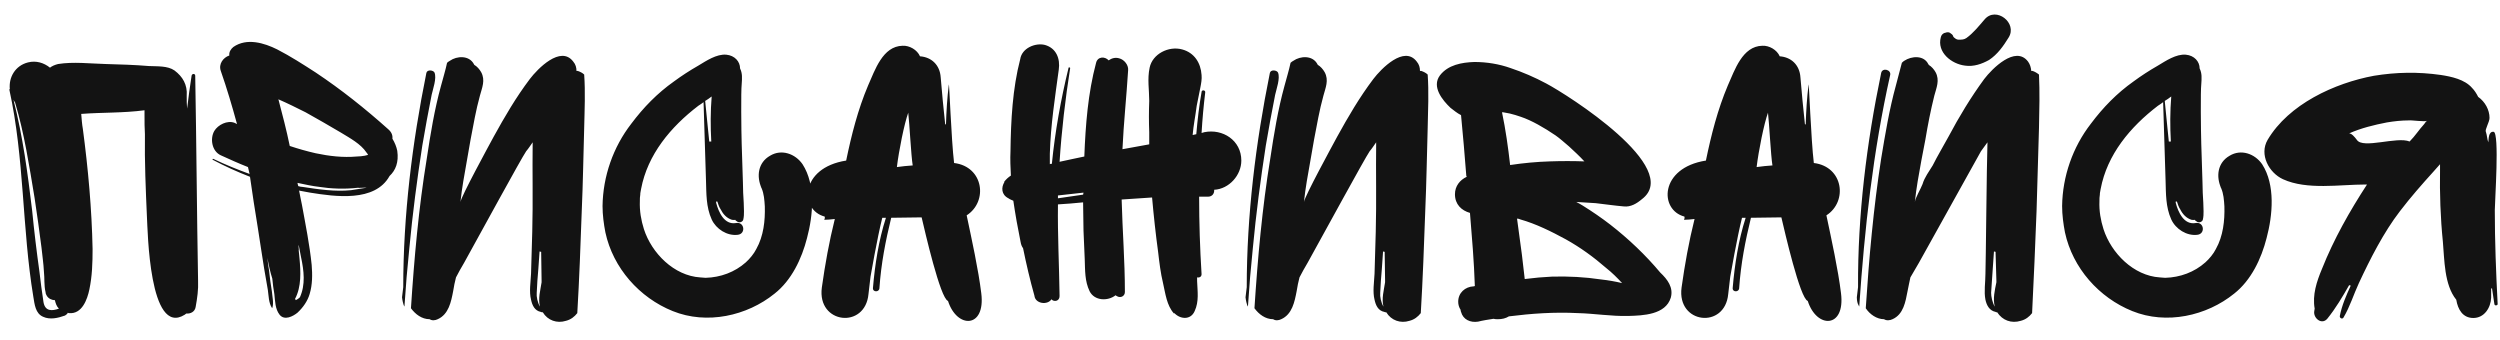 <?xml version="1.0" encoding="UTF-8"?> <svg xmlns="http://www.w3.org/2000/svg" width="228" height="31" viewBox="0 0 228 31" fill="none"> <path d="M17.842 28.001C17.768 28.445 17.361 28.63 16.991 28.593L16.843 28.704C13.587 30.739 13.476 20.934 13.402 19.824C13.291 17.308 13.18 14.755 13.217 12.239C13.18 11.684 13.18 11.129 13.18 10.537V10.056C11.256 10.315 9.332 10.241 7.408 10.389C7.445 10.87 7.482 11.351 7.556 11.758C8.037 15.384 8.37 19.047 8.444 22.71C8.444 23.968 8.407 25.189 8.148 26.41C7.963 27.298 7.482 28.667 6.298 28.556C6.261 28.556 6.224 28.556 6.187 28.519C6.15 28.63 6.039 28.704 5.928 28.778C5.299 29 4.559 29.185 3.93 28.889C3.227 28.593 3.153 27.742 3.042 27.076C2.006 20.823 2.228 14.422 0.859 8.206C0.822 8.169 0.859 8.132 0.896 8.132C0.785 7.059 1.377 5.986 2.561 5.69C3.301 5.505 4.004 5.727 4.559 6.171C4.744 6.023 5.003 5.912 5.299 5.838C6.705 5.616 8.222 5.801 9.628 5.838C10.96 5.875 12.255 5.912 13.587 6.023C14.327 6.06 15.289 5.986 15.918 6.43C16.658 6.985 17.102 7.725 17.028 8.724V8.835C17.028 9.205 17.028 9.538 17.065 9.908C17.176 8.909 17.324 7.91 17.472 6.911C17.509 6.689 17.805 6.689 17.805 6.911C17.916 13.127 17.953 19.343 18.064 25.596C18.101 26.41 17.99 27.187 17.842 28.001ZM4.263 26.965C4.189 26.854 4.152 26.743 4.152 26.632C4.004 26.003 4.078 25.411 4.004 24.745C3.967 24.005 3.856 23.302 3.782 22.562C3.597 21.045 3.375 19.565 3.153 18.048C2.672 15.162 2.228 12.202 1.377 9.353C1.34 9.279 1.266 9.205 1.229 9.094C2.08 12.424 2.524 15.791 2.931 19.195C3.116 21.082 3.338 22.932 3.597 24.782C3.708 25.707 3.819 26.632 3.967 27.557C4.115 28.408 4.744 28.371 5.373 28.149C5.151 27.927 5.077 27.668 5.003 27.372C4.707 27.372 4.411 27.224 4.263 26.965ZM35.528 16.05C34.196 18.455 30.57 17.937 28.276 17.567C27.943 17.493 27.61 17.456 27.277 17.382C27.351 17.826 27.462 18.27 27.536 18.677C27.869 20.49 28.239 22.34 28.424 24.153C28.498 25.041 28.498 25.966 28.239 26.817C28.054 27.446 27.647 28.038 27.129 28.519C26.722 28.852 25.945 29.259 25.501 28.704C25.094 28.186 25.094 27.483 25.02 26.817C24.946 26.373 24.872 25.892 24.835 25.411C24.65 24.819 24.502 24.19 24.391 23.524C24.428 23.931 24.465 24.301 24.539 24.671C24.613 25.337 24.687 25.966 24.798 26.595C24.835 27.076 24.983 27.631 24.835 28.075C24.835 28.112 24.835 28.112 24.798 28.075C24.502 27.631 24.502 26.965 24.428 26.447L24.095 24.523C23.91 23.265 23.688 22.007 23.503 20.712C23.244 19.195 23.022 17.641 22.8 16.124C21.653 15.68 20.506 15.162 19.396 14.57C19.359 14.533 19.396 14.459 19.47 14.496C20.543 15.014 21.653 15.458 22.763 15.865C22.726 15.643 22.652 15.458 22.615 15.236C21.764 14.903 20.95 14.533 20.136 14.163C19.322 13.793 19.137 12.646 19.544 11.943C19.877 11.388 20.728 10.944 21.394 11.203L21.616 11.314C21.172 9.686 20.691 8.058 20.136 6.467C19.914 5.838 20.358 5.246 20.913 5.061C20.876 4.728 21.061 4.469 21.283 4.284C22.504 3.433 24.095 3.914 25.279 4.506C26.5 5.135 27.647 5.875 28.794 6.615C31.125 8.169 33.308 9.908 35.417 11.795C35.713 12.054 35.824 12.35 35.787 12.646C36.009 13.016 36.157 13.386 36.231 13.756C36.379 14.792 36.083 15.532 35.528 16.05ZM31.088 12.091C30.015 11.462 28.942 10.833 27.869 10.241C27.055 9.834 26.241 9.427 25.39 9.057C25.76 10.463 26.13 11.869 26.426 13.312C27.203 13.571 27.98 13.793 28.794 13.978C30.015 14.237 31.273 14.385 32.531 14.274C32.79 14.274 33.049 14.237 33.271 14.2L33.567 14.126C33.53 14.052 33.493 13.978 33.419 13.904C32.901 13.127 31.939 12.609 31.088 12.091ZM29.164 17.049C28.498 16.975 27.832 16.827 27.129 16.679C27.166 16.79 27.166 16.901 27.203 16.975C27.351 17.012 27.462 17.049 27.61 17.049C29.053 17.271 30.57 17.493 32.013 17.345L33.419 17.123C33.419 17.086 32.642 17.16 32.642 17.123C31.384 17.271 30.089 17.197 29.164 17.049ZM27.314 23.561C27.425 24.782 27.499 26.151 26.907 27.261L26.981 27.372C27.129 27.298 27.24 27.224 27.351 27.113C27.869 25.966 27.721 24.708 27.462 23.487L27.24 22.34C27.203 22.377 27.277 22.821 27.24 22.821L27.314 23.561ZM53.278 6.8C53.389 8.391 53.315 10.019 53.278 11.647C53.204 14.163 53.167 16.716 53.056 19.232C52.945 22.34 52.834 25.448 52.649 28.556C52.39 28.889 52.057 29.148 51.613 29.259C50.799 29.518 49.948 29.222 49.504 28.482C49.43 28.482 49.393 28.482 49.319 28.445C48.764 28.334 48.542 27.853 48.431 27.335C48.246 26.595 48.394 25.744 48.431 24.967L48.542 21.119C48.616 18.381 48.542 15.68 48.579 12.979C48.394 13.238 48.209 13.534 47.987 13.793C47.506 14.496 43.806 21.304 42.326 23.968C42.067 24.412 41.808 24.856 41.586 25.3C41.475 25.707 41.401 26.114 41.327 26.558C41.142 27.52 40.92 28.667 39.921 29.111C39.699 29.222 39.403 29.259 39.181 29.111C38.478 29.111 37.886 28.667 37.479 28.112C37.775 23.561 38.182 18.973 38.922 14.459C39.255 12.239 39.625 9.982 40.217 7.836C40.402 7.133 40.624 6.43 40.772 5.727C40.846 5.653 40.957 5.579 41.031 5.542C41.66 5.098 42.77 5.024 43.214 5.838C43.214 5.875 43.251 5.875 43.251 5.912C43.51 6.06 43.732 6.319 43.88 6.578C44.287 7.318 43.954 8.021 43.769 8.724C43.399 10.056 43.177 11.388 42.918 12.72L42.252 16.531C42.141 17.16 42.067 17.789 41.993 18.418C42.067 17.9 44.546 13.349 45.027 12.461C46.026 10.648 47.062 8.872 48.32 7.207C49.023 6.282 51.132 4.099 52.279 5.616C52.501 5.875 52.575 6.171 52.575 6.467H52.686C52.908 6.541 53.13 6.652 53.278 6.8ZM39.366 8.65C39.07 10.167 38.774 11.721 38.515 13.275C38.034 16.383 37.627 19.491 37.331 22.636C37.146 24.412 36.998 26.188 36.887 27.927C36.887 28.001 36.85 27.89 36.813 27.816C36.776 27.705 36.702 27.446 36.665 27.113L36.776 26.188C36.776 19.639 37.59 13.053 38.885 6.652C38.959 6.319 39.514 6.393 39.625 6.615C39.847 7.133 39.477 8.132 39.366 8.65ZM49.393 25.744V25.596C49.393 24.745 49.356 23.894 49.356 23.08V22.969C49.282 22.969 49.245 22.932 49.208 22.932L49.097 24.523C49.023 25.263 48.986 25.966 48.949 26.706C48.912 27.039 49.023 27.594 49.245 27.964C49.06 27.224 49.282 26.484 49.393 25.744ZM73.192 14.977C74.413 16.864 74.154 19.639 73.6 21.711C73.118 23.598 72.194 25.559 70.639 26.78C68.124 28.815 64.46 29.629 61.352 28.371C58.319 27.15 55.913 24.449 55.211 21.193C55.062 20.416 54.952 19.602 54.952 18.788C54.989 16.087 55.913 13.423 57.578 11.277C58.688 9.797 59.947 8.502 61.464 7.429C62.166 6.911 62.907 6.43 63.684 5.986C64.424 5.542 65.349 4.913 66.237 4.987C67.013 5.061 67.495 5.616 67.495 6.245C67.716 6.689 67.68 7.133 67.642 7.688C67.569 8.317 67.606 11.943 67.642 13.127L67.754 16.642C67.754 17.271 67.79 17.9 67.828 18.492C67.828 19.01 67.901 19.528 67.79 20.009C67.754 20.231 67.457 20.342 67.272 20.231C67.162 20.157 67.088 20.12 67.05 20.046C66.939 20.083 66.829 20.046 66.754 20.046C66.273 19.898 65.941 19.528 65.719 19.084C65.57 18.862 65.496 18.603 65.422 18.381H65.311V18.492C65.534 19.343 66.052 20.527 67.124 20.342C67.901 20.194 68.049 21.341 67.272 21.415C66.311 21.526 65.311 20.897 64.904 20.009C64.386 18.862 64.424 17.641 64.386 16.457L64.165 9.316C64.016 9.427 63.868 9.538 63.684 9.649C61.167 11.573 59.059 14.089 58.467 17.234C58.429 17.53 58.392 17.53 58.392 17.752C58.355 17.937 58.355 18.159 58.355 18.344C58.319 19.232 58.467 20.083 58.725 20.897C59.428 23.08 61.464 25.152 63.868 25.3C64.016 25.3 64.201 25.337 64.35 25.337C65.719 25.3 67.013 24.819 68.013 23.931C68.382 23.598 68.752 23.154 68.975 22.71C69.641 21.526 69.788 20.12 69.751 18.825C69.715 18.233 69.677 17.678 69.456 17.16C68.975 16.087 69.123 14.829 70.233 14.2C71.269 13.571 72.526 14.015 73.192 14.977ZM64.904 8.798C64.719 8.946 64.498 9.094 64.312 9.205C64.424 10.463 64.572 11.684 64.683 12.905H64.868C64.793 11.536 64.793 10.167 64.904 8.798ZM69.418 17.086C69.418 17.049 69.382 17.049 69.382 17.012C69.382 17.012 69.418 17.049 69.418 17.086ZM69.456 17.16C69.418 17.123 69.418 17.123 69.418 17.086C69.418 17.123 69.456 17.123 69.456 17.16ZM86.458 27.446C85.755 27.224 84.349 21.082 84.053 19.824L81.278 19.861C80.76 21.97 80.353 24.079 80.205 26.262C80.205 26.669 79.576 26.669 79.613 26.262C79.798 24.116 80.131 21.933 80.797 19.861H80.464C80.02 21.6 79.391 25.226 79.391 25.226L79.206 26.817C78.91 30.036 74.507 29.555 74.951 26.225C75.247 24.116 75.617 22.044 76.135 19.972C75.802 20.009 75.469 20.046 75.173 20.046C75.21 19.972 75.247 19.861 75.21 19.75C72.916 19.158 72.916 15.31 77.171 14.644C77.652 12.313 78.244 9.982 79.169 7.799C79.798 6.393 80.501 4.21 82.314 4.173C82.943 4.136 83.646 4.543 83.905 5.135C84.941 5.209 85.718 5.912 85.792 7.059C85.903 8.465 86.051 9.908 86.199 11.314C86.236 11.351 86.236 11.351 86.273 11.351C86.31 10.13 86.384 8.909 86.532 7.725C86.569 7.355 86.754 12.72 87.013 14.866C89.714 15.199 90.121 18.381 88.16 19.639C88.604 21.748 89.233 24.597 89.492 26.743C89.899 29.962 87.272 29.999 86.458 27.446ZM81.796 15.236C82.277 15.162 82.758 15.125 83.239 15.088C83.091 14.2 82.943 11.203 82.832 10.278C82.462 11.314 81.981 13.719 81.796 15.236ZM110.73 17.308C110.767 17.604 110.582 17.937 110.175 17.937H109.361C109.361 20.305 109.435 22.636 109.583 25.004C109.583 25.263 109.361 25.337 109.176 25.3V25.633C109.213 26.595 109.361 27.483 108.954 28.371C108.584 29.222 107.622 29.111 107.104 28.556L107.067 28.593C106.401 27.853 106.29 26.78 106.068 25.818C105.846 24.893 105.735 23.968 105.624 23.006C105.402 21.378 105.217 19.676 105.069 18.011C104.144 18.085 103.219 18.122 102.294 18.196C102.368 21.008 102.59 23.82 102.59 26.632C102.59 27.002 102.22 27.187 101.924 27.039C101.85 27.002 101.776 26.965 101.739 26.928C101.036 27.483 99.815 27.446 99.371 26.558C98.927 25.633 98.964 24.671 98.927 23.635L98.816 21.045C98.816 20.194 98.779 19.343 98.779 18.455C98.002 18.529 97.225 18.603 96.485 18.64C96.448 21.452 96.596 24.227 96.633 27.002C96.633 27.483 96.115 27.557 95.893 27.298C95.523 27.853 94.413 27.705 94.339 26.965C93.932 25.522 93.599 24.079 93.303 22.636C93.192 22.488 93.118 22.303 93.081 22.081C92.822 20.823 92.6 19.565 92.415 18.307C92.267 18.233 92.119 18.196 91.971 18.085C91.305 17.752 91.305 17.086 91.601 16.605H91.564C91.749 16.346 91.971 16.161 92.193 16.013C92.156 15.273 92.119 14.533 92.156 13.793C92.193 10.981 92.341 8.095 93.044 5.394C93.192 4.395 94.413 3.877 95.301 4.099C96.337 4.395 96.707 5.357 96.559 6.356C96.226 8.835 95.819 11.388 95.745 14.015V14.977C95.782 14.94 95.856 14.94 95.93 14.94C96.226 11.98 96.744 9.094 97.447 6.208C97.447 6.097 97.632 6.134 97.595 6.245C97.151 9.057 96.818 11.906 96.633 14.755C97.373 14.607 98.113 14.422 98.89 14.274C99.001 11.388 99.223 8.502 99.963 5.727C100.111 5.135 100.777 5.135 101.11 5.505C101.369 5.32 101.702 5.209 102.072 5.32C102.516 5.431 102.923 5.912 102.886 6.393C102.738 8.798 102.479 11.203 102.368 13.608L104.81 13.164C104.81 12.794 104.81 12.424 104.81 12.054C104.773 11.129 104.773 10.167 104.81 9.205C104.81 8.206 104.625 7.207 104.847 6.171C105.106 4.913 106.586 4.173 107.807 4.506C108.917 4.802 109.509 5.727 109.583 6.837C109.62 7.207 109.546 7.614 109.472 7.984L109.139 9.649C109.028 10.537 108.843 11.425 108.769 12.313L109.102 12.239C109.213 10.944 109.361 9.649 109.583 8.391C109.583 8.169 109.953 8.206 109.916 8.428C109.768 9.649 109.657 10.87 109.583 12.128C109.657 12.091 109.768 12.091 109.842 12.054C111.507 11.721 113.209 12.794 113.209 14.644C113.209 15.976 112.099 17.234 110.73 17.308ZM96.485 18.085L98.779 17.752C98.779 17.715 98.816 17.604 98.816 17.567C98.039 17.641 97.262 17.752 96.485 17.826V18.085ZM130.205 6.8C130.316 8.391 130.242 10.019 130.205 11.647C130.131 14.163 130.094 16.716 129.983 19.232C129.872 22.34 129.761 25.448 129.576 28.556C129.317 28.889 128.984 29.148 128.54 29.259C127.726 29.518 126.875 29.222 126.431 28.482C126.357 28.482 126.32 28.482 126.246 28.445C125.691 28.334 125.469 27.853 125.358 27.335C125.173 26.595 125.321 25.744 125.358 24.967L125.469 21.119C125.543 18.381 125.469 15.68 125.506 12.979C125.321 13.238 125.136 13.534 124.914 13.793C124.433 14.496 120.733 21.304 119.253 23.968C118.994 24.412 118.735 24.856 118.513 25.3C118.402 25.707 118.328 26.114 118.254 26.558C118.069 27.52 117.847 28.667 116.848 29.111C116.626 29.222 116.33 29.259 116.108 29.111C115.405 29.111 114.813 28.667 114.406 28.112C114.702 23.561 115.109 18.973 115.849 14.459C116.182 12.239 116.552 9.982 117.144 7.836C117.329 7.133 117.551 6.43 117.699 5.727C117.773 5.653 117.884 5.579 117.958 5.542C118.587 5.098 119.697 5.024 120.141 5.838C120.141 5.875 120.178 5.875 120.178 5.912C120.437 6.06 120.659 6.319 120.807 6.578C121.214 7.318 120.881 8.021 120.696 8.724C120.326 10.056 120.104 11.388 119.845 12.72L119.179 16.531C119.068 17.16 118.994 17.789 118.92 18.418C118.994 17.9 121.473 13.349 121.954 12.461C122.953 10.648 123.989 8.872 125.247 7.207C125.95 6.282 128.059 4.099 129.206 5.616C129.428 5.875 129.502 6.171 129.502 6.467H129.613C129.835 6.541 130.057 6.652 130.205 6.8ZM116.293 8.65C115.997 10.167 115.701 11.721 115.442 13.275C114.961 16.383 114.554 19.491 114.258 22.636C114.073 24.412 113.925 26.188 113.814 27.927C113.814 28.001 113.777 27.89 113.74 27.816C113.703 27.705 113.629 27.446 113.592 27.113L113.703 26.188C113.703 19.639 114.517 13.053 115.812 6.652C115.886 6.319 116.441 6.393 116.552 6.615C116.774 7.133 116.404 8.132 116.293 8.65ZM126.32 25.744V25.596C126.32 24.745 126.283 23.894 126.283 23.08V22.969C126.209 22.969 126.172 22.932 126.135 22.932L126.024 24.523C125.95 25.263 125.913 25.966 125.876 26.706C125.839 27.039 125.95 27.594 126.172 27.964C125.987 27.224 126.209 26.484 126.32 25.744ZM152.376 27.15C151.895 28.704 149.86 28.778 148.491 28.815C146.937 28.852 145.42 28.593 143.903 28.556C141.757 28.445 139.685 28.593 137.613 28.852C137.317 29.037 136.984 29.111 136.614 29.111C136.466 29.111 136.318 29.111 136.207 29.074C135.726 29.148 135.245 29.222 134.801 29.333C134.098 29.444 133.432 29.148 133.247 28.445C133.21 28.371 133.21 28.334 133.21 28.26C133.062 28.038 132.988 27.779 132.988 27.52C132.988 26.706 133.617 26.151 134.394 26.114C134.431 26.114 134.468 26.114 134.505 26.077C134.431 23.857 134.246 21.637 134.061 19.417C133.284 19.195 132.692 18.64 132.692 17.715C132.692 16.975 133.136 16.42 133.765 16.124C133.765 16.087 133.728 16.05 133.728 16.05C133.58 14.2 133.432 12.35 133.247 10.5C132.877 10.315 132.581 10.056 132.285 9.834C131.545 9.131 130.546 7.91 131.323 6.874C132.063 5.912 133.321 5.69 134.468 5.653C135.578 5.653 136.725 5.838 137.761 6.208C138.871 6.578 139.981 7.059 141.017 7.614C142.978 8.65 153.486 15.31 149.749 18.159C149.268 18.566 148.713 18.899 148.084 18.825C147.233 18.751 146.493 18.64 145.531 18.529L143.755 18.418C143.977 18.529 144.162 18.64 144.347 18.751C145.235 19.306 146.049 19.861 146.863 20.49C148.528 21.785 150.082 23.265 151.414 24.856C152.08 25.485 152.635 26.225 152.376 27.15ZM144.495 14.718C144.051 14.237 143.57 13.793 143.089 13.349C142.608 12.942 142.238 12.609 141.868 12.35C140.832 11.647 139.685 10.981 138.686 10.648C138.353 10.537 138.02 10.426 137.687 10.352L137.095 10.241C137.058 10.241 137.021 10.241 136.984 10.241C137.317 11.832 137.539 13.423 137.724 15.051C138.945 14.866 140.166 14.755 141.35 14.718C142.423 14.681 143.459 14.681 144.495 14.718ZM146.493 24.449C145.346 23.45 144.125 22.562 142.793 21.822C141.498 21.119 140.092 20.416 138.649 20.009C138.575 19.972 138.464 19.935 138.353 19.935L138.797 23.228C138.871 23.968 138.982 24.708 139.056 25.448C139.907 25.337 140.758 25.263 141.572 25.226C143.052 25.189 144.532 25.263 146.012 25.485C146.678 25.559 147.307 25.67 147.936 25.818C147.492 25.337 147.011 24.856 146.493 24.449ZM164.866 27.446C164.163 27.224 162.757 21.082 162.461 19.824L159.686 19.861C159.168 21.97 158.761 24.079 158.613 26.262C158.613 26.669 157.984 26.669 158.021 26.262C158.206 24.116 158.539 21.933 159.205 19.861H158.872C158.428 21.6 157.799 25.226 157.799 25.226L157.614 26.817C157.318 30.036 152.915 29.555 153.359 26.225C153.655 24.116 154.025 22.044 154.543 19.972C154.21 20.009 153.877 20.046 153.581 20.046C153.618 19.972 153.655 19.861 153.618 19.75C151.324 19.158 151.324 15.31 155.579 14.644C156.06 12.313 156.652 9.982 157.577 7.799C158.206 6.393 158.909 4.21 160.722 4.173C161.351 4.136 162.054 4.543 162.313 5.135C163.349 5.209 164.126 5.912 164.2 7.059C164.311 8.465 164.459 9.908 164.607 11.314C164.644 11.351 164.644 11.351 164.681 11.351C164.718 10.13 164.792 8.909 164.94 7.725C164.977 7.355 165.162 12.72 165.421 14.866C168.122 15.199 168.529 18.381 166.568 19.639C167.012 21.748 167.641 24.597 167.9 26.743C168.307 29.962 165.68 29.999 164.866 27.446ZM160.204 15.236C160.685 15.162 161.166 15.125 161.647 15.088C161.499 14.2 161.351 11.203 161.24 10.278C160.87 11.314 160.389 13.719 160.204 15.236ZM177.002 3.396C177.039 3.211 177.187 3.026 177.409 2.989C177.594 2.915 177.779 2.915 177.927 3.063C178.038 3.137 178.112 3.211 178.149 3.359L178.223 3.433C178.26 3.47 178.334 3.507 178.371 3.544C178.445 3.581 178.519 3.618 178.593 3.618C178.926 3.618 179.111 3.618 179.333 3.47C179.962 3.026 180.517 2.323 180.998 1.768C182.034 0.547 184.032 2.101 183.181 3.433C182.7 4.21 182.182 4.95 181.405 5.468C180.739 5.838 179.999 6.097 179.222 5.986C177.964 5.838 176.632 4.765 177.002 3.396ZM185.956 11.647L185.734 19.232C185.623 22.34 185.475 25.448 185.327 28.556C185.068 28.889 184.735 29.148 184.291 29.259C183.44 29.518 182.626 29.222 182.145 28.482C182.108 28.482 182.034 28.482 181.997 28.445C181.442 28.334 181.183 27.853 181.072 27.335C180.924 26.595 181.072 25.744 181.072 24.967C181.109 24.079 181.183 15.088 181.257 12.979L180.665 13.793C179.555 15.791 175.004 23.968 175.004 23.968L174.227 25.3C174.153 25.707 174.042 26.114 173.968 26.558C173.783 27.52 173.598 28.667 172.599 29.111C172.377 29.222 172.044 29.259 171.822 29.111C171.156 29.111 170.527 28.667 170.157 28.112C170.453 23.561 170.86 18.973 171.563 14.459C171.933 12.239 172.303 9.982 172.895 7.836L173.45 5.727C173.524 5.653 173.598 5.579 173.672 5.542C174.338 5.098 175.448 5.024 175.855 5.838C175.892 5.875 175.892 5.875 175.892 5.912C176.151 6.06 176.373 6.319 176.521 6.578C176.928 7.318 176.595 8.021 176.41 8.724C176.077 10.056 175.818 11.388 175.596 12.72C175.337 13.978 175.115 15.273 174.893 16.531C174.782 17.16 174.708 17.789 174.634 18.418C174.708 17.974 175.152 17.271 175.337 16.79C175.522 16.161 175.929 15.643 176.262 15.088C176.706 14.2 177.224 13.349 177.705 12.461C178.667 10.648 179.74 8.872 180.961 7.207C181.664 6.282 183.81 4.099 184.957 5.616C185.142 5.875 185.216 6.134 185.253 6.467H185.364C185.586 6.541 185.771 6.652 185.956 6.8C186.03 8.391 185.993 10.019 185.956 11.647ZM169.491 27.816C169.417 27.705 169.343 27.446 169.343 27.113L169.454 26.188C169.417 19.639 170.231 13.053 171.563 6.652C171.674 6.134 172.525 6.356 172.377 6.874C170.823 13.83 170.046 20.86 169.565 27.927C169.565 28.001 169.528 27.89 169.491 27.816ZM181.997 22.969L181.849 22.932C181.812 23.45 181.775 24.005 181.738 24.523C181.701 25.263 181.627 25.966 181.59 26.706C181.59 27.039 181.701 27.594 181.923 27.964C181.738 27.224 181.923 26.484 182.071 25.744V25.596C182.034 24.745 182.034 23.894 181.997 23.08V22.969ZM206.306 14.977C207.527 16.864 207.268 19.639 206.713 21.711C206.232 23.598 205.307 25.559 203.753 26.78C201.237 28.815 197.574 29.629 194.466 28.371C191.432 27.15 189.027 24.449 188.324 21.193C188.176 20.416 188.065 19.602 188.065 18.788C188.102 16.087 189.027 13.423 190.692 11.277C191.802 9.797 193.06 8.502 194.577 7.429C195.28 6.911 196.02 6.43 196.797 5.986C197.537 5.542 198.462 4.913 199.35 4.987C200.127 5.061 200.608 5.616 200.608 6.245C200.83 6.689 200.793 7.133 200.756 7.688C200.682 8.317 200.719 11.943 200.756 13.127L200.867 16.642C200.867 17.271 200.904 17.9 200.941 18.492C200.941 19.01 201.015 19.528 200.904 20.009C200.867 20.231 200.571 20.342 200.386 20.231C200.275 20.157 200.201 20.12 200.164 20.046C200.053 20.083 199.942 20.046 199.868 20.046C199.387 19.898 199.054 19.528 198.832 19.084C198.684 18.862 198.61 18.603 198.536 18.381H198.425V18.492C198.647 19.343 199.165 20.527 200.238 20.342C201.015 20.194 201.163 21.341 200.386 21.415C199.424 21.526 198.425 20.897 198.018 20.009C197.5 18.862 197.537 17.641 197.5 16.457L197.278 9.316C197.13 9.427 196.982 9.538 196.797 9.649C194.281 11.573 192.172 14.089 191.58 17.234C191.543 17.53 191.506 17.53 191.506 17.752C191.469 17.937 191.469 18.159 191.469 18.344C191.432 19.232 191.58 20.083 191.839 20.897C192.542 23.08 194.577 25.152 196.982 25.3C197.13 25.3 197.315 25.337 197.463 25.337C198.832 25.3 200.127 24.819 201.126 23.931C201.496 23.598 201.866 23.154 202.088 22.71C202.754 21.526 202.902 20.12 202.865 18.825C202.828 18.233 202.791 17.678 202.569 17.16C202.088 16.087 202.236 14.829 203.346 14.2C204.382 13.571 205.64 14.015 206.306 14.977ZM198.018 8.798C197.833 8.946 197.611 9.094 197.426 9.205C197.537 10.463 197.685 11.684 197.796 12.905H197.981C197.907 11.536 197.907 10.167 198.018 8.798ZM202.532 17.086C202.532 17.049 202.495 17.049 202.495 17.012C202.495 17.012 202.532 17.049 202.532 17.086ZM202.569 17.16C202.532 17.123 202.532 17.123 202.532 17.086C202.532 17.123 202.569 17.123 202.569 17.16ZM227.785 27.705C227.822 27.853 227.526 27.927 227.489 27.742L227.267 26.262C227.267 26.299 227.23 26.299 227.193 26.336V27.15C227.156 28.075 226.564 29 225.565 29C224.603 29 224.159 28.223 224.011 27.335C222.901 25.966 222.938 23.672 222.79 22.044C222.568 19.861 222.494 17.641 222.531 15.458V14.977C222.346 15.199 222.124 15.421 221.939 15.643C220.866 16.827 219.83 18.011 218.868 19.269C217.388 21.193 216.167 23.598 215.131 25.818C214.65 26.854 214.317 27.964 213.725 28.963C213.614 29.148 213.355 29 213.392 28.815C213.577 27.853 213.984 26.928 214.391 26.04C214.354 26.04 214.317 26.04 214.243 26.003C213.651 27.039 213.022 28.112 212.245 29.074C211.727 29.666 210.95 29 211.061 28.371C211.061 28.297 211.098 28.223 211.098 28.149C210.876 26.891 211.283 25.67 211.764 24.523C212.837 21.822 214.28 19.269 215.871 16.827H215.723C213.392 16.827 210.395 17.345 208.212 16.346C206.917 15.754 206.029 14.089 206.806 12.757C208.73 9.501 212.911 7.577 216.5 6.911C218.535 6.578 220.533 6.541 222.605 6.837C223.567 6.985 224.788 7.244 225.454 8.021C225.676 8.243 225.861 8.539 226.009 8.835C226.638 9.279 227.045 10.019 227.045 10.759C227.045 11.129 226.601 11.832 226.712 12.017C226.823 12.35 226.823 12.683 226.934 12.979C226.971 12.683 226.934 11.98 227.415 12.017C227.97 12.091 227.526 18.381 227.526 19.158C227.526 22.007 227.637 24.856 227.785 27.705ZM221.088 11.314C221.162 11.203 221.236 11.092 221.347 11.018C221.162 11.129 219.904 10.944 219.682 10.981C219.016 10.981 218.35 11.055 217.684 11.166C216.537 11.388 215.316 11.684 214.243 12.165C214.465 12.165 214.724 12.461 214.946 12.757C215.501 13.608 218.609 12.424 219.756 12.905C220.274 12.387 220.607 11.832 221.088 11.314Z" fill="#131313"></path> </svg> 